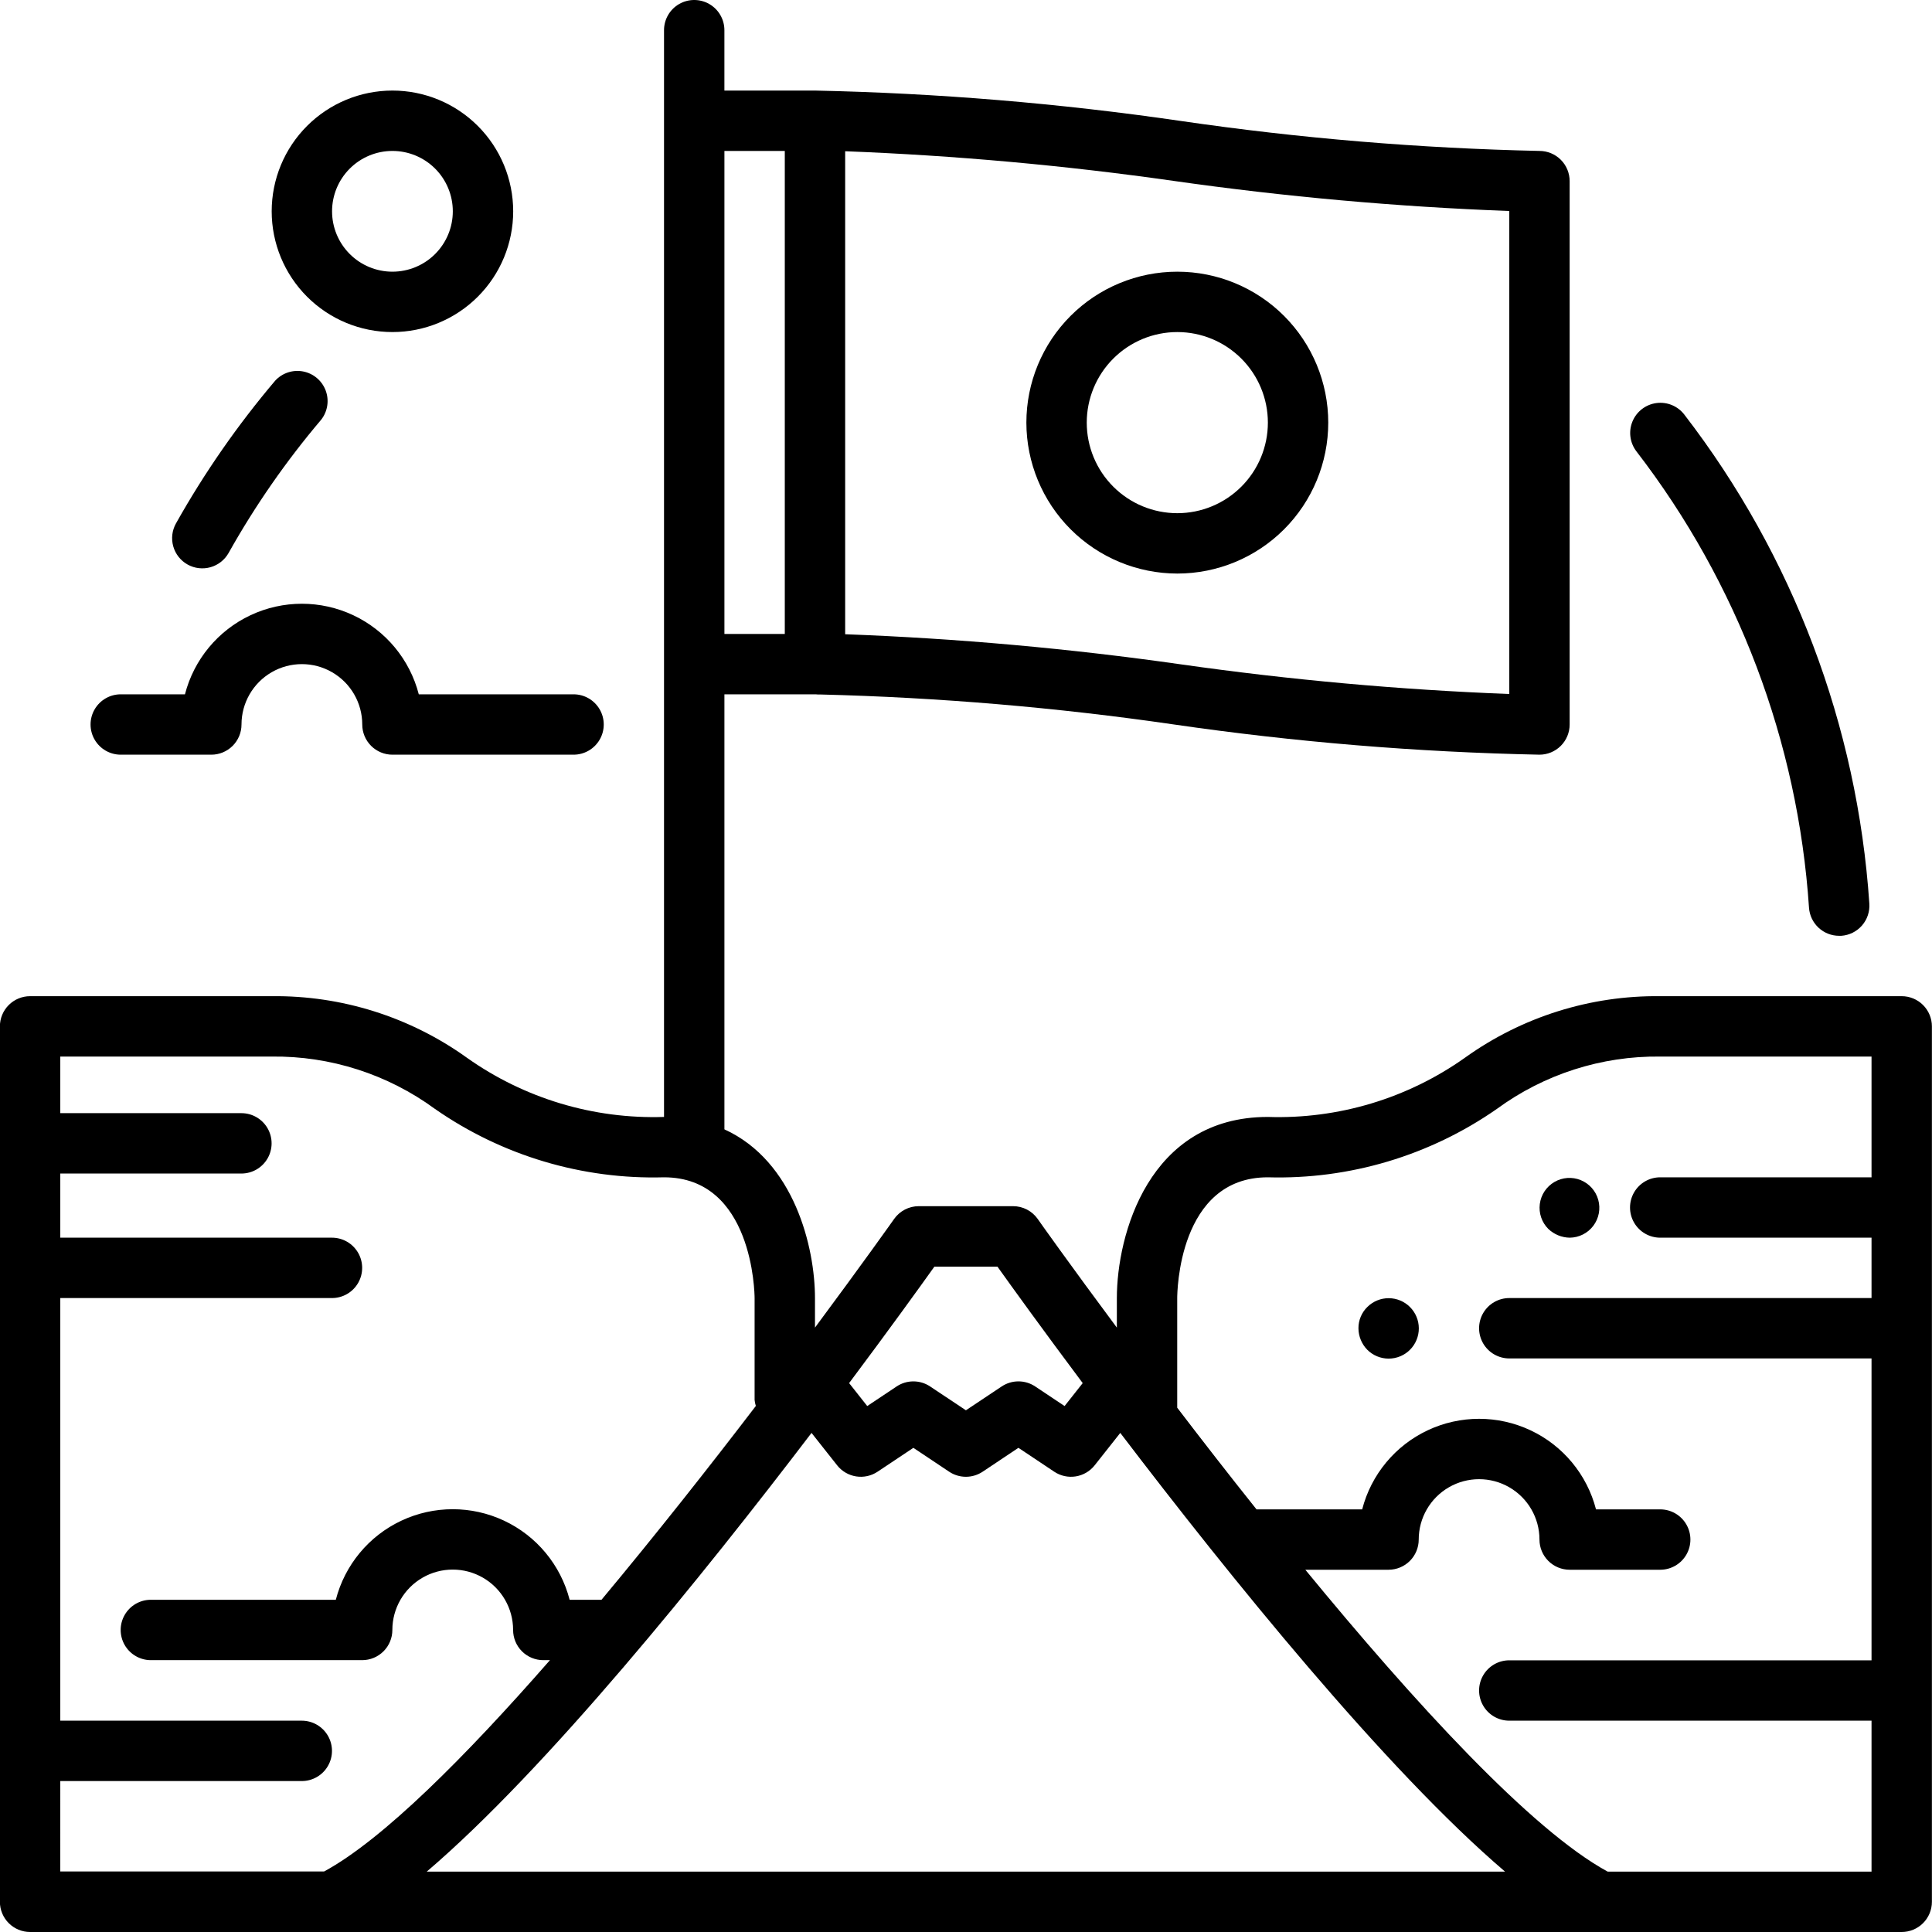 <?xml version="1.0" encoding="UTF-8"?>
<svg width="1200pt" height="1200pt" version="1.1" viewBox="0 0 1200 1200" xmlns="http://www.w3.org/2000/svg">
 <path d="m731.25 356.25c24.863 0 48.711-9.879 66.293-27.457 17.578-17.582 27.457-41.43 27.457-66.293s-9.879-48.711-27.457-66.293c-17.582-17.578-41.43-27.457-66.293-27.457s-48.711 9.879-66.293 27.457c-17.578 17.582-27.457 41.43-27.457 66.293 0.031 24.855 9.918 48.684 27.492 66.258 17.574 17.574 41.402 27.461 66.258 27.492zm0-150c14.918 0 29.227 5.926 39.773 16.477 10.551 10.547 16.477 24.855 16.477 39.773s-5.926 29.227-16.477 39.773c-10.547 10.551-24.855 16.477-39.773 16.477s-29.227-5.926-39.773-16.477c-10.551-10.547-16.477-24.855-16.477-39.773s5.926-29.227 16.477-39.773c10.547-10.551 24.855-16.477 39.773-16.477z"/>
 <path d="m1181.2 618.75h-150c-43.422-0.512-85.879 12.852-121.18 38.137-35.727 25.363-78.781 38.312-122.57 36.863-74.156 0-93.75 73.594-93.75 112.5v18.355c-29.418-39.562-48.488-66.469-49.164-67.5-3.516-4.981-9.238-7.938-15.336-7.93h-58.52c-6.09-0.004-11.805 2.957-15.316 7.93-0.676 0.977-19.742 27.883-49.164 67.5v-18.355c0-31.293-12.73-84.938-56.25-104.79v-270.21h56.25c0.145 0.012 0.289 0.012 0.43 0 1.035 0.133 2.074 0.168 3.113 0.113 73.348 1.828 146.52 8.035 219.13 18.582 75.312 10.957 151.23 17.238 227.32 18.805 4.973 0 9.742-1.977 13.258-5.492 3.516-3.516 5.492-8.285 5.492-13.258v-337.5c0-4.973-1.977-9.742-5.492-13.258-3.516-3.516-8.285-5.492-13.258-5.492-74.535-1.621-148.9-7.836-222.68-18.602-75.312-10.988-151.23-17.297-227.32-18.898h-56.25v-37.5c0-6.699-3.574-12.887-9.375-16.238-5.801-3.348-12.949-3.348-18.75 0-5.801 3.352-9.375 9.539-9.375 16.238v675c-43.789 1.449-86.844-11.5-122.57-36.863-35.301-25.285-77.758-38.648-121.18-38.137h-150c-4.973 0-9.742 1.977-13.258 5.492-3.516 3.516-5.492 8.285-5.492 13.258v543.75c0 4.973 1.977 9.742 5.492 13.258 3.516 3.516 8.285 5.492 13.258 5.492h1162.5c4.973 0 9.742-1.977 13.258-5.492 3.516-3.516 5.492-8.285 5.492-13.258v-543.75c0-4.973-1.977-9.742-5.492-13.258-3.516-3.516-8.285-5.492-13.258-5.492zm-243.75-487.69v300c-68.246-2.637-136.31-8.781-203.93-18.414-69.152-9.855-138.77-16.098-208.57-18.711v-300c68.246 2.637 136.31 8.781 203.93 18.414 69.152 9.855 138.77 16.098 208.57 18.711zm-450-37.312v300h-37.5v-300zm92.906 693h39.188c9.074 12.711 27.992 38.961 52.949 72.32l-11.25 14.25-18.262-12.168v-0.004c-3.082-2.055-6.703-3.152-10.406-3.152s-7.324 1.098-10.406 3.152l-22.219 14.812-22.238-14.812c-3.078-2.051-6.695-3.144-10.395-3.144-3.703 0-7.32 1.094-10.398 3.144l-18.262 12.168-11.25-14.25c24.957-33.355 43.875-59.605 52.949-72.316zm-542.91 319.5h150c6.699 0 12.887-3.574 16.238-9.375 3.348-5.801 3.348-12.949 0-18.75-3.352-5.801-9.539-9.375-16.238-9.375h-150v-262.5h168.75c6.699 0 12.887-3.574 16.238-9.375 3.348-5.801 3.348-12.949 0-18.75-3.352-5.801-9.539-9.375-16.238-9.375h-168.75v-39.844h112.5c6.699 0 12.887-3.574 16.238-9.375 3.348-5.801 3.348-12.949 0-18.75-3.352-5.801-9.539-9.375-16.238-9.375h-112.5v-35.156h131.25c36.457-0.441 72.07 10.977 101.48 32.531 41.656 29.016 91.527 43.902 142.27 42.469 55.18 0 56.25 72 56.25 75v63.262c0.117 1.273 0.375 2.531 0.77 3.75-28.555 37.367-61.875 79.648-95.867 120.39h-19.785c-5.582-21.621-20.504-39.629-40.715-49.129-20.207-9.496-43.598-9.496-63.805 0-20.211 9.5-35.133 27.508-40.715 49.129h-114.88c-6.699 0-12.887 3.574-16.238 9.375-3.348 5.801-3.348 12.949 0 18.75 3.352 5.801 9.539 9.375 16.238 9.375h131.25c4.973 0 9.742-1.977 13.258-5.492 3.516-3.516 5.492-8.285 5.492-13.258 0-13.398 7.148-25.777 18.75-32.477 11.602-6.699 25.898-6.699 37.5 0 11.602 6.699 18.75 19.078 18.75 32.477 0 4.973 1.977 9.742 5.492 13.258 3.516 3.516 8.285 5.492 13.258 5.492h4.144c-52.5 60-103.82 111.47-140.27 131.25h-163.88zm227.62 56.25c74.344-63.488 171.15-183.45 238.99-272.49l15.918 20.137c2.922 3.691 7.129 6.148 11.781 6.879 4.652 0.734 9.406-0.309 13.324-2.922l22.238-14.832 22.219 14.832c3.082 2.055 6.703 3.152 10.406 3.152s7.324-1.098 10.406-3.152l22.219-14.832 22.238 14.832c3.918 2.613 8.672 3.656 13.324 2.922 4.652-0.73 8.859-3.188 11.781-6.879l15.918-20.137c67.84 89.043 164.62 209 238.99 272.49zm733.5 0c-47.492-25.762-120.38-105.41-187.8-187.5h51.676c4.973 0 9.742-1.977 13.258-5.492 3.516-3.516 5.492-8.285 5.492-13.258 0-13.398 7.148-25.777 18.75-32.477 11.602-6.699 25.898-6.699 37.5 0 11.602 6.699 18.75 19.078 18.75 32.477 0 4.973 1.977 9.742 5.492 13.258 3.516 3.516 8.285 5.492 13.258 5.492h56.25c6.699 0 12.887-3.574 16.238-9.375 3.348-5.801 3.348-12.949 0-18.75-3.352-5.801-9.539-9.375-16.238-9.375h-39.883c-5.582-21.621-20.504-39.629-40.715-49.129-20.207-9.496-43.598-9.496-63.805 0-20.211 9.5-35.133 27.508-40.715 49.129h-65.625c-17.383-21.77-33.977-43.125-49.258-63.148v-68.102c0-3.074 0.637-75 56.25-75 50.746 1.434 100.62-13.453 142.27-42.469 29.406-21.555 65.02-32.973 101.48-32.531h131.25v75h-131.25c-6.699 0-12.887 3.574-16.238 9.375-3.348 5.801-3.348 12.949 0 18.75 3.352 5.801 9.539 9.375 16.238 9.375h131.25v37.5h-225c-6.699 0-12.887 3.574-16.238 9.375-3.348 5.801-3.348 12.949 0 18.75 3.352 5.801 9.539 9.375 16.238 9.375h225v187.5h-225c-6.699 0-12.887 3.574-16.238 9.375-3.348 5.801-3.348 12.949 0 18.75 3.352 5.801 9.539 9.375 16.238 9.375h225v93.75z"/>
 <path d="m243.75 206.25c19.891 0 38.969-7.902 53.031-21.969 14.066-14.062 21.969-33.141 21.969-53.031s-7.902-38.969-21.969-53.031c-14.062-14.066-33.141-21.969-53.031-21.969s-38.969 7.902-53.031 21.969c-14.066 14.062-21.969 33.141-21.969 53.031s7.902 38.969 21.969 53.031c14.062 14.066 33.141 21.969 53.031 21.969zm0-112.5c9.945 0 19.484 3.949 26.516 10.984 7.035 7.031 10.984 16.57 10.984 26.516s-3.949 19.484-10.984 26.516c-7.031 7.035-16.57 10.984-26.516 10.984s-19.484-3.949-26.516-10.984c-7.035-7.031-10.984-16.57-10.984-26.516s3.949-19.484 10.984-26.516c7.031-7.035 16.57-10.984 26.516-10.984z"/>
 <path d="m116.48 350.62c4.336 2.43 9.461 3.039 14.246 1.691 4.785-1.344 8.84-4.539 11.27-8.871 16.484-29.387 35.754-57.121 57.547-82.82 3.984-5.144 5.019-11.988 2.731-18.082-2.293-6.094-7.578-10.562-13.969-11.809-6.387-1.242-12.965 0.914-17.375 5.703-23.332 27.52-43.969 57.211-61.633 88.668-2.43 4.336-3.039 9.461-1.691 14.246 1.348 4.785 4.539 8.84 8.875 11.273z"/>
 <path d="m1123.6 563.77c0.324 4.75 2.441 9.199 5.922 12.441 3.481 3.246 8.066 5.047 12.828 5.035h1.293c4.965-0.336 9.59-2.633 12.859-6.379 3.269-3.75 4.918-8.645 4.578-13.609-7.422-110.39-47.414-216.09-114.92-303.75-4.082-5.312-10.691-8.043-17.332-7.16-6.641 0.879-12.309 5.234-14.867 11.426-2.562 6.191-1.621 13.281 2.461 18.59 62.98 81.785 100.28 180.41 107.18 283.41z"/>
 <path d="m75 468.75h56.25c4.973 0 9.742-1.977 13.258-5.492 3.516-3.516 5.492-8.285 5.492-13.258 0-13.398 7.148-25.777 18.75-32.477 11.602-6.699 25.898-6.699 37.5 0 11.602 6.699 18.75 19.078 18.75 32.477 0 4.973 1.977 9.742 5.492 13.258 3.516 3.516 8.285 5.492 13.258 5.492h112.5c6.699 0 12.887-3.574 16.238-9.375 3.348-5.801 3.348-12.949 0-18.75-3.352-5.801-9.539-9.375-16.238-9.375h-96.133c-5.582-21.621-20.504-39.629-40.715-49.129-20.207-9.496-43.598-9.496-63.805 0-20.211 9.5-35.133 27.508-40.715 49.129h-39.883c-6.699 0-12.887 3.574-16.238 9.375-3.348 5.801-3.348 12.949 0 18.75 3.352 5.801 9.539 9.375 16.238 9.375z"/>
 <path d="m849.38 811.69c-3.617 3.481-5.652 8.293-5.625 13.312 0.027 4.973 1.977 9.742 5.438 13.312 3.516 3.547 8.305 5.543 13.297 5.547 4.996 0.004 9.785-1.984 13.309-5.523 3.519-3.543 5.484-8.34 5.457-13.336-0.02-4.941-1.992-9.676-5.484-13.172s-8.223-5.473-13.168-5.5c-4.941-0.027-9.691 1.898-13.223 5.359z"/>
 <path d="m975 768.75c5.758-0.059 11.168-2.785 14.633-7.383 3.469-4.602 4.606-10.547 3.078-16.102-1.527-5.555-5.547-10.082-10.879-12.262-5.332-2.18-11.371-1.758-16.352 1.141-4.977 2.894-8.332 7.938-9.074 13.648-0.742 5.715 1.207 11.445 5.281 15.52 3.598 3.422 8.348 5.363 13.312 5.438z"/>
</svg>
